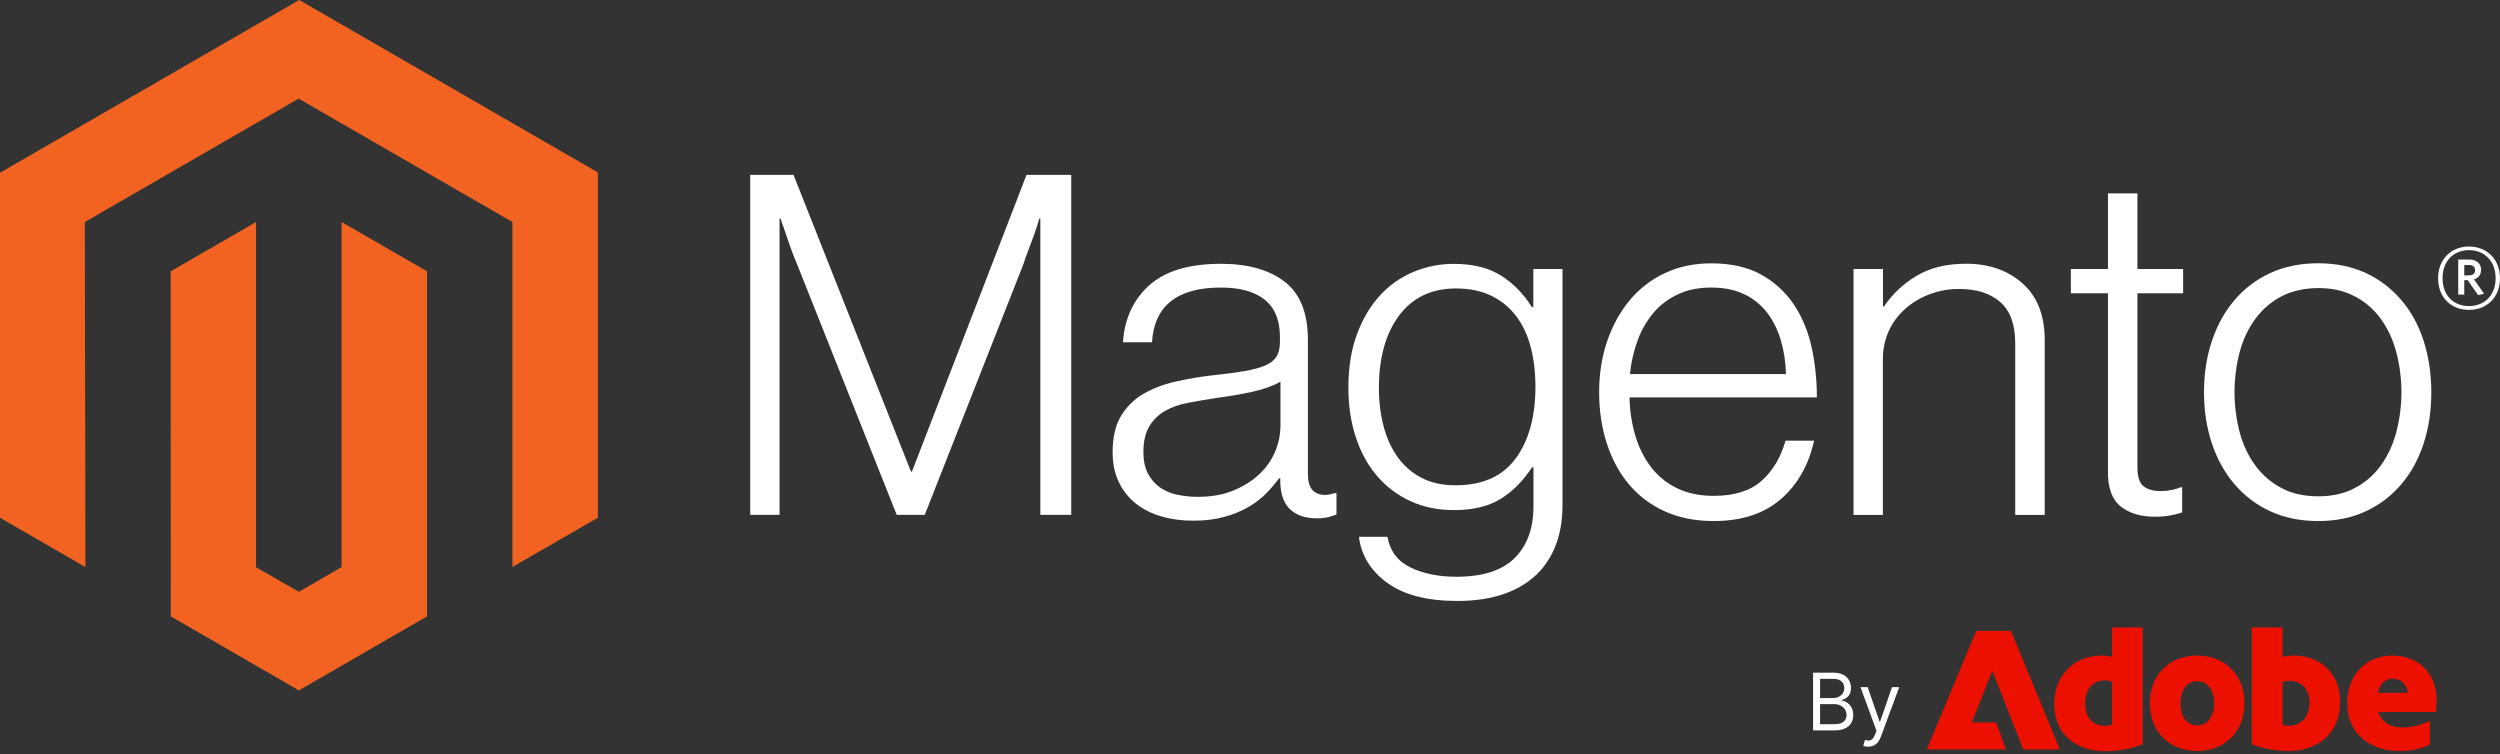 <svg xmlns="http://www.w3.org/2000/svg" fill="none" viewBox="0 0 789 238" height="238" width="789">
<rect x="0" y="0" width="789" height="238" fill="#333333" stroke="none"/>
<path fill="#F26322" d="M94.437 0L0 54.511V163.392L26.958 178.976L26.768 70.073L94.247 31.122L161.726 70.073V178.929L188.684 163.392V54.416L94.437 0Z"></path>
<path fill="#F26322" d="M107.809 178.952L94.342 186.78L80.803 179.024V70.072L53.869 85.633L53.917 194.537L94.318 217.879L134.768 194.537V85.633L107.809 70.072V178.952Z"></path>
<path fill="white" d="M250.429 55.178L287.5 148.83H287.809L323.976 55.178H338.085V162.487H328.33V68.978H328.02C327.513 70.675 326.966 72.373 326.379 74.07C325.871 75.466 325.292 77.012 324.642 78.71C323.999 80.423 323.404 82.017 322.929 83.516L291.854 162.487H283.003L251.619 83.54C251.016 82.144 250.413 80.621 249.81 78.972C249.208 77.322 248.652 75.743 248.145 74.237C247.542 72.428 246.939 70.675 246.337 68.978H246.027V162.487H236.771V55.178H250.429Z"></path>
<path fill="white" d="M366.447 162.94C363.533 162.135 360.808 160.76 358.429 158.895C356.16 157.078 354.337 154.767 353.099 152.137C351.798 149.441 351.148 146.292 351.148 142.691C351.148 138.091 351.996 134.34 353.694 131.437C355.369 128.568 357.743 126.17 360.594 124.465C363.497 122.72 366.875 121.396 370.73 120.492C374.81 119.556 378.942 118.856 383.103 118.398C386.91 118.001 390.138 117.573 392.787 117.113C395.436 116.653 397.585 116.074 399.235 115.376C400.885 114.678 402.082 113.75 402.828 112.592C403.573 111.434 403.946 109.856 403.946 107.857V106.358C403.946 101.06 402.344 97.134 399.14 94.58C395.936 92.026 391.335 90.749 385.339 90.749C371.523 90.749 364.266 96.507 363.568 108.024H354.408C354.915 100.521 357.691 94.517 362.735 90.012C367.78 85.507 375.306 83.254 385.316 83.254C393.818 83.254 400.52 85.134 405.421 88.894C410.323 92.653 412.774 98.784 412.774 107.286V149.449C412.774 151.749 413.202 153.422 414.058 154.469C414.915 155.516 416.192 156.095 417.889 156.206C418.416 156.205 418.941 156.157 419.46 156.063C420.007 155.968 420.626 155.801 421.339 155.611H421.791V162.369C420.965 162.71 420.114 162.989 419.245 163.201C418.012 163.477 416.75 163.605 415.486 163.582C412.091 163.582 409.387 162.702 407.372 160.941C405.358 159.18 404.255 156.404 404.065 152.613V150.971H403.661C402.443 152.614 401.115 154.172 399.687 155.635C398.01 157.331 396.113 158.795 394.048 159.989C391.643 161.369 389.067 162.425 386.386 163.13C383.483 163.939 380.184 164.335 376.488 164.32C373.086 164.346 369.697 163.889 366.423 162.963M389.313 154.778C392.565 153.43 395.293 151.701 397.498 149.591C399.569 147.644 401.222 145.296 402.359 142.691C403.496 140.086 404.093 137.277 404.113 134.435V120.468C401.606 121.864 398.577 122.942 395.023 123.704C391.47 124.465 387.79 125.092 383.983 125.583C380.684 126.091 377.63 126.614 374.823 127.154C372.015 127.693 369.588 128.566 367.542 129.771C365.519 130.945 363.838 132.626 362.664 134.649C361.458 136.695 360.856 139.376 360.856 142.691C360.856 145.388 361.332 147.64 362.283 149.449C363.173 151.178 364.462 152.67 366.043 153.803C367.689 154.944 369.551 155.738 371.515 156.135C373.69 156.59 375.908 156.813 378.13 156.801C382.333 156.801 386.061 156.127 389.313 154.778Z"></path>
<path fill="white" d="M437.733 183.902C432.53 180.047 429.58 175.217 428.882 169.411H437.876C438.685 173.916 441.112 177.144 445.157 179.096C449.202 181.047 454.032 182.022 459.647 182.022C467.959 182.022 474.09 180.047 478.04 176.098C481.989 172.148 483.964 166.715 483.964 159.799V147.497H483.512C480.609 151.891 477.255 155.238 473.448 157.538C469.641 159.838 464.787 160.988 458.886 160.988C453.778 160.988 449.178 160.037 445.085 158.133C441.043 156.282 437.454 153.569 434.569 150.186C431.666 146.792 429.437 142.715 427.883 137.956C426.328 133.197 425.551 127.971 425.551 122.276C425.551 115.979 426.447 110.403 428.239 105.549C430.032 100.695 432.435 96.618 435.449 93.319C438.383 90.072 441.999 87.512 446.037 85.824C450.098 84.124 454.46 83.258 458.862 83.278C464.858 83.278 469.807 84.507 473.709 86.966C477.611 89.425 480.863 92.748 483.465 96.936H483.917V84.896H493.125V159.489C493.125 168.087 490.722 175.043 485.915 180.357C480.015 186.559 471.362 189.66 459.957 189.66C450.344 189.66 442.936 187.733 437.733 183.878M478.42 144.618C482.529 138.908 484.583 131.405 484.583 122.11C484.583 117.509 484.083 113.306 483.084 109.499C482.085 105.692 480.53 102.416 478.42 99.672C476.347 96.944 473.645 94.756 470.545 93.295C467.388 91.788 463.708 91.035 459.504 91.035C451.795 91.035 445.815 93.882 441.564 99.577C437.313 105.272 435.187 112.878 435.187 122.395C435.154 126.52 435.658 130.631 436.686 134.625C437.686 138.369 439.185 141.62 441.183 144.38C443.138 147.091 445.707 149.3 448.678 150.829C451.676 152.383 455.229 153.16 459.338 153.16C467.935 153.16 474.288 150.305 478.397 144.595"></path>
<path fill="white" d="M525.389 161.369C521.016 159.416 517.144 156.495 514.063 152.827C511.018 149.179 508.694 144.872 507.092 139.907C505.49 134.942 504.689 129.565 504.689 123.775C504.689 117.97 505.537 112.592 507.235 107.643C508.932 102.694 511.303 98.395 514.349 94.747C517.378 91.109 521.172 88.185 525.461 86.181C529.807 84.135 534.685 83.112 540.094 83.112C546.296 83.112 551.523 84.286 555.774 86.633C559.935 88.901 563.486 92.142 566.124 96.079C568.773 100.029 570.653 104.558 571.763 109.666C572.869 114.843 573.419 120.123 573.405 125.417H514.278C514.338 129.561 514.97 133.676 516.157 137.647C517.203 141.194 518.879 144.523 521.106 147.474C523.273 150.295 526.078 152.562 529.291 154.089C532.591 155.691 536.445 156.492 540.855 156.492C547.359 156.492 552.387 154.913 555.94 151.757C559.494 148.6 562.016 144.373 563.507 139.075H572.525C570.827 146.784 567.322 152.938 562.008 157.539C556.694 162.139 549.643 164.439 540.855 164.439C535.05 164.439 529.894 163.416 525.389 161.369ZM562.008 107.334C561.008 103.987 559.557 101.084 557.654 98.625C555.737 96.159 553.267 94.179 550.444 92.843C547.541 91.448 544.091 90.75 540.094 90.75C536.096 90.75 532.615 91.448 529.648 92.843C526.68 94.183 524.04 96.157 521.915 98.625C519.752 101.19 518.053 104.113 516.895 107.262C515.603 110.74 514.771 114.372 514.42 118.065H563.65C563.58 114.431 563.028 110.822 562.008 107.334Z"></path>
<path fill="white" d="M594.272 84.896V96.745H594.581C597.241 92.79 600.753 89.48 604.86 87.061C609.111 84.507 614.338 83.231 620.54 83.231C627.742 83.231 633.675 85.308 638.338 89.464C643.002 93.62 645.326 99.601 645.31 107.405V162.511H636.006V108.309C636.006 102.408 634.428 98.078 631.271 95.318C628.115 92.558 623.784 91.186 618.28 91.201C615.103 91.184 611.95 91.748 608.977 92.867C606.165 93.909 603.568 95.457 601.315 97.435C599.12 99.373 597.353 101.747 596.128 104.407C594.859 107.184 594.218 110.206 594.248 113.258V162.511H584.969V84.896H594.272Z"></path>
<path fill="white" d="M669.317 159.87C666.621 157.713 665.272 154.136 665.272 149.139V92.557H653.566V84.896H665.272V61.031H674.576V84.896H688.995V92.557H674.576V147.64C674.576 150.448 675.202 152.375 676.455 153.422C677.709 154.469 679.58 154.992 682.071 154.992C683.207 154.986 684.34 154.858 685.45 154.611C686.402 154.422 687.334 154.143 688.233 153.779H688.685V161.726C685.926 162.654 683.031 163.112 680.12 163.082C675.615 163.082 672.014 162.003 669.317 159.846"></path>
<path fill="white" d="M716.524 161.369C712.164 159.384 708.296 156.459 705.199 152.804C702.09 149.155 699.71 144.856 698.061 139.907C696.411 134.958 695.586 129.581 695.586 123.775C695.586 117.969 696.411 112.592 698.061 107.643C699.71 102.694 702.09 98.387 705.199 94.723C708.297 91.069 712.165 88.144 716.524 86.157C720.982 84.111 726.01 83.088 731.61 83.088C737.209 83.088 742.214 84.111 746.623 86.157C750.954 88.159 754.795 91.082 757.878 94.723C760.987 98.371 763.335 102.678 764.921 107.643C766.507 112.608 767.308 117.985 767.324 123.775C767.324 129.581 766.523 134.958 764.921 139.907C763.319 144.856 760.971 149.155 757.878 152.804C754.796 156.446 750.955 159.369 746.623 161.369C742.23 163.416 737.225 164.439 731.61 164.439C725.994 164.439 720.966 163.416 716.524 161.369ZM743.031 154.088C746.297 152.421 749.125 150.008 751.287 147.045C753.492 144.047 755.142 140.542 756.236 136.529C758.44 128.169 758.44 119.381 756.236 111.022C755.142 107.009 753.492 103.503 751.287 100.505C749.127 97.541 746.298 95.128 743.031 93.462C739.731 91.749 735.932 90.9 731.633 90.916C727.335 90.932 723.504 91.781 720.141 93.462C716.892 95.156 714.069 97.564 711.885 100.505C709.632 103.503 707.959 107.009 706.864 111.022C704.666 119.382 704.666 128.168 706.864 136.529C707.959 140.526 709.632 144.032 711.885 147.045C714.072 149.984 716.894 152.392 720.141 154.088C723.393 155.786 727.224 156.634 731.633 156.634C736.043 156.634 739.842 155.786 743.031 154.088Z"></path>
<path fill="white" d="M779.221 97.792C773.463 97.792 769.465 93.795 769.465 87.822C769.465 81.85 773.558 77.805 779.221 77.805C784.884 77.805 789 81.85 789 87.822C789 93.795 784.907 97.792 779.221 97.792ZM779.221 78.947C774.581 78.947 770.869 82.136 770.869 87.799C770.869 93.461 774.557 96.602 779.221 96.602C783.884 96.602 787.62 93.414 787.62 87.799C787.62 82.183 783.884 78.947 779.221 78.947ZM782.1 93.152L778.793 88.417H777.722V92.986H775.818V81.898H779.173C781.481 81.898 783.028 83.064 783.028 85.134C783.028 86.728 782.171 87.751 780.791 88.179L783.98 92.7L782.1 93.152ZM779.197 83.658H777.722V86.918H779.102C780.339 86.918 781.124 86.395 781.124 85.276C781.124 84.158 780.434 83.635 779.197 83.635"></path>
<path fill="#EB1000" d="M623.72 199.126H634.66L650.11 236.523H638.547L628.779 211.692L622.325 227.987H630L633.065 236.523H608.096L623.72 199.126ZM662.993 206.886C664.114 206.886 665.335 206.986 666.557 207.286V198.025H676.225V234.87C674.007 235.872 669.223 237.098 664.438 237.098C655.766 237.098 648.316 232.142 648.316 222.255C648.316 212.368 655.492 206.911 662.993 206.911V206.886ZM664.214 229.088C665.111 229.088 665.834 228.913 666.557 228.688V215.121C665.834 214.846 665.111 214.721 664.164 214.721C660.999 214.721 658.059 217.074 658.059 222.03C658.059 226.986 661.049 229.063 664.214 229.063V229.088ZM693.444 206.886C701.493 206.886 708.346 212.343 708.346 221.955C708.346 231.566 701.518 237.023 693.444 237.023C685.371 237.023 678.493 231.566 678.493 221.955C678.493 212.343 685.271 206.886 693.444 206.886ZM693.444 228.938C696.211 228.938 698.777 226.71 698.777 221.955C698.777 217.199 696.211 214.971 693.444 214.971C690.678 214.971 688.162 217.199 688.162 221.955C688.162 226.71 690.554 228.938 693.444 228.938ZM710.664 198.025H720.382V207.286C721.554 207.061 722.775 206.886 723.996 206.886C731.546 206.886 738.549 211.842 738.549 221.554C738.549 231.817 731.098 237.023 722.276 237.023C718.488 237.023 713.654 236.247 710.664 234.845V198V198.025ZM722.5 229.038C725.84 229.038 728.88 226.635 728.88 221.679C728.88 217.049 725.889 214.871 722.65 214.871C721.753 214.871 721.03 214.971 720.382 215.271V228.663C720.931 228.888 721.653 229.063 722.5 229.063V229.038ZM755.045 206.886C762.322 206.886 769 211.567 769 221.003C769 222.28 768.95 223.506 768.776 224.733H750.659C751.656 228.037 754.547 229.589 758.16 229.589C761.101 229.589 763.817 228.863 766.882 227.536V234.971C764.041 236.422 760.652 237.023 757.163 237.023C747.943 237.023 740.766 231.441 740.766 221.955C740.766 212.468 747.27 206.886 755.045 206.886ZM759.929 218.65C759.431 215.472 757.313 214.195 755.145 214.195C752.977 214.195 751.208 215.547 750.485 218.65H759.929Z"></path>
<path fill="white" d="M572.207 230.521V212.294H578.58C579.85 212.294 580.897 212.513 581.722 212.952C582.546 213.386 583.16 213.97 583.564 214.706C583.967 215.436 584.169 216.246 584.169 217.136C584.169 217.919 584.03 218.566 583.751 219.076C583.478 219.586 583.116 219.99 582.665 220.286C582.22 220.583 581.736 220.802 581.214 220.945V221.123C581.772 221.158 582.333 221.354 582.896 221.71C583.46 222.066 583.932 222.577 584.312 223.241C584.691 223.906 584.881 224.719 584.881 225.68C584.881 226.594 584.673 227.415 584.258 228.145C583.843 228.875 583.187 229.453 582.291 229.881C581.395 230.308 580.229 230.521 578.793 230.521H572.207ZM574.415 228.563H578.793C580.235 228.563 581.259 228.285 581.864 227.727C582.475 227.163 582.781 226.481 582.781 225.68C582.781 225.063 582.623 224.493 582.309 223.971C581.995 223.443 581.547 223.022 580.965 222.707C580.384 222.387 579.695 222.226 578.9 222.226H574.415V228.563ZM574.415 220.304H578.509C579.173 220.304 579.772 220.174 580.306 219.912C580.846 219.651 581.274 219.283 581.588 218.809C581.908 218.334 582.069 217.776 582.069 217.136C582.069 216.335 581.79 215.655 581.232 215.097C580.674 214.534 579.79 214.252 578.58 214.252H574.415V220.304ZM589.576 235.648C589.22 235.648 588.903 235.618 588.624 235.559C588.345 235.506 588.152 235.452 588.045 235.399L588.579 233.548C589.089 233.678 589.54 233.726 589.932 233.69C590.324 233.654 590.671 233.479 590.973 233.165C591.282 232.856 591.564 232.355 591.819 231.661L592.21 230.593L587.155 216.851H589.434L593.207 227.745H593.35L597.123 216.851H599.402L593.599 232.515C593.338 233.221 593.014 233.806 592.629 234.268C592.243 234.737 591.795 235.084 591.285 235.31C590.78 235.535 590.211 235.648 589.576 235.648Z"></path>
</svg>
